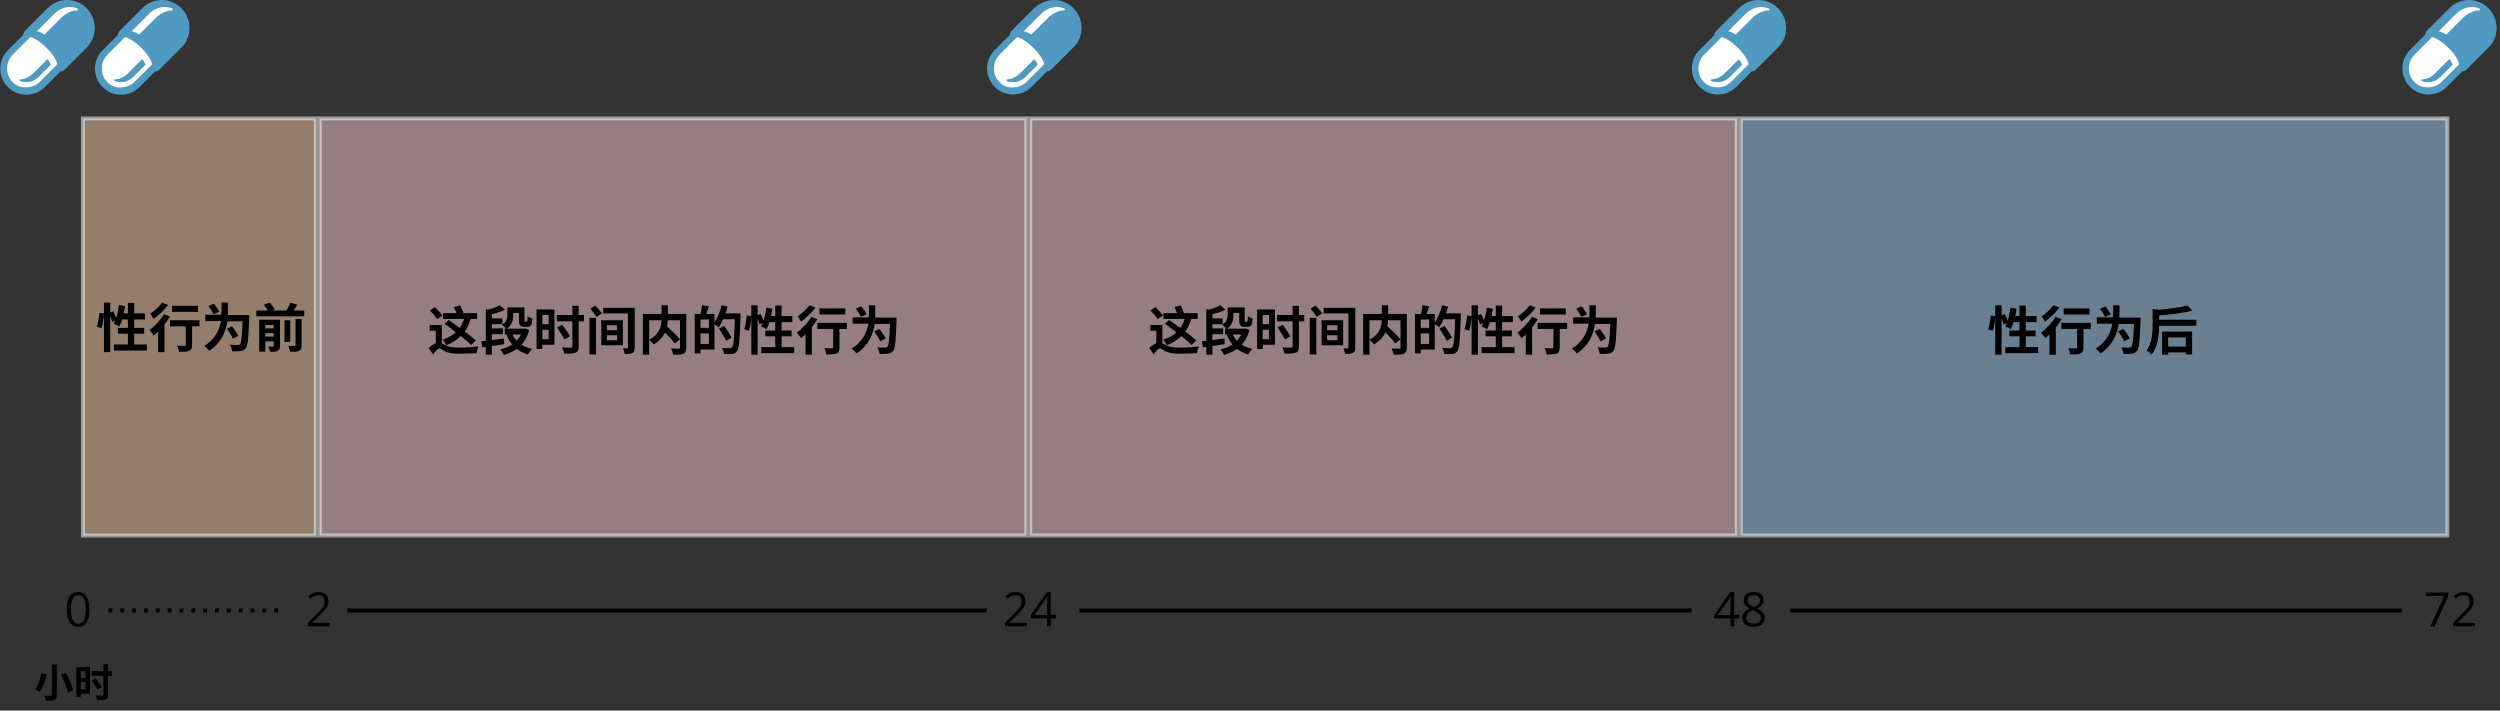 <?xml version="1.0" encoding="utf-8"?>
<!-- Generator: Adobe Illustrator 27.6.1, SVG Export Plug-In . SVG Version: 6.00 Build 0)  -->
<svg version="1.1" id="Layer_1" xmlns="http://www.w3.org/2000/svg" xmlns:xlink="http://www.w3.org/1999/xlink" x="0px" y="0px"
	 viewBox="0 0 950 270" style="enable-background:new 0 0 950 270;" xml:space="preserve">
<rect x="0" y="0" width="950" height="270" fill="#333333" stroke="none"/>
<style type="text/css">
	.st0{opacity:0.5;fill:#F4CAA7;stroke:#FFFFFF;stroke-width:1.5;enable-background:new    ;}
	.st1{opacity:0.5;fill:#F8CBD2;stroke:#FFFFFF;stroke-width:1.5;enable-background:new    ;}
	.st2{opacity:0.5;fill:#A2CCEC;stroke:#FFFFFF;stroke-width:1.5;enable-background:new    ;}
	.st3{fill:none;stroke:#000000;stroke-width:1.5;}
	.st4{fill:none;stroke:#000000;stroke-width:1.5;stroke-dasharray:1.5,3;}
	.st5{clip-path:url(#SVGID_00000147189617379195586390000012281436460920345269_);}
	.st6{fill:#509AC1;}
	.st7{fill:#FFFFFF;}
	.st8{clip-path:url(#SVGID_00000005254360143870599730000006402082694551066756_);}
	.st9{clip-path:url(#SVGID_00000063593477215345636900000018086991920130812578_);}
	.st10{clip-path:url(#SVGID_00000138533598975457238090000007306914305146488247_);}
	.st11{clip-path:url(#SVGID_00000096048185421045234410000002343647185014459281_);}
</style>
<g>
	<rect x="31.5" y="45" class="st0" width="88.5" height="158.5"/>
	<rect x="121.5" y="45" class="st1" width="268.5" height="158.5"/>
	<rect x="391.5" y="45" class="st1" width="268.5" height="158.5"/>
	<rect x="661.5" y="45" class="st2" width="268.5" height="158.5"/>
	<path d="M19.6,252.5h2v11.6c0,1.1-0.3,1.6-0.9,1.9c-0.7,0.3-1.7,0.4-3.2,0.3c-0.1-0.5-0.4-1.4-0.7-1.9c1,0.1,2.1,0,2.4,0
		c0.3,0,0.5-0.1,0.5-0.4V252.5z M23.2,256.4l1.8-0.7c1.2,2.1,2.5,4.9,2.8,6.7l-2,0.8C25.5,261.5,24.4,258.6,23.2,256.4z M15.6,255.9
		l2.1,0.3c-0.5,2.3-1.3,5.1-2.6,6.7c-0.4-0.3-1.3-0.8-1.8-0.9C14.5,260.5,15.3,257.9,15.6,255.9z M32.5,255.1h-1.8v2.6h1.8V255.1z
		 M30.7,261.9h1.8v-2.7h-1.8V261.9z M34.2,253.5v10.1h-3.5v1.2H29v-11.3H34.2z M42.5,255.1v1.8H41v7.1c0,1.1-0.2,1.5-0.9,1.8
		c-0.7,0.3-1.7,0.3-3.2,0.3c-0.1-0.5-0.4-1.3-0.6-1.8c1.1,0,2.2,0,2.5,0c0.3,0,0.5-0.1,0.5-0.4v-7.1h-4.4v-1.8h4.4v-2.7H41v2.7H42.5
		z M38.6,261.1L37,262c-0.4-0.9-1.4-2.3-2.1-3.4l1.5-0.8C37.1,258.8,38.1,260.2,38.6,261.1z"/>
	<path d="M39.5,115h2.4v18.8h-2.4V115z M37.8,118.9l1.7,0.2c-0.1,1.7-0.4,4.1-0.9,5.6l-1.8-0.6C37.3,122.8,37.6,120.5,37.8,118.9z
		 M41.4,119l1.6-0.7c0.6,1,1.1,2.4,1.3,3.2l-1.7,0.8C42.5,121.5,41.9,120.1,41.4,119z M45.2,115.9l2.3,0.4c-0.4,3-1.2,5.9-2.2,7.8
		c-0.5-0.3-1.6-0.9-2.1-1.1C44.2,121.3,44.9,118.6,45.2,115.9z M45.9,119.1h9.2v2.3h-9.9L45.9,119.1z M48.6,115.1H51v17.1h-2.4
		V115.1z M44.8,124.6h10v2.2h-10V124.6z M43.3,130.9h12.5v2.3H43.3V130.9z M65.4,116.2h9.8v2.3h-9.8V116.2z M70.5,122.4H73v8.6
		c0,1.3-0.3,2-1.1,2.3c-0.9,0.4-2.1,0.4-3.9,0.4c-0.1-0.7-0.4-1.7-0.7-2.4c1.1,0.1,2.5,0.1,2.8,0.1c0.4,0,0.5-0.1,0.5-0.4V122.4z
		 M64.6,121.7h11.2v2.3H64.6V121.7z M60.1,124.1l2.1-2.1l0.3,0.1v11.7h-2.4V124.1z M62.3,119.4l2.3,0.9c-1.6,2.7-4,5.5-6.2,7.2
		c-0.3-0.5-1.2-1.6-1.6-2.1C58.8,124,61,121.6,62.3,119.4z M61.6,115l2.3,0.9c-1.5,1.9-3.6,4-5.5,5.3c-0.3-0.5-0.9-1.5-1.3-2
		C58.7,118.2,60.6,116.4,61.6,115z M83.3,118.5l-2.2,0.9c-0.3-0.8-1.2-2.1-1.9-3.1l2.1-0.9C82.1,116.4,83,117.7,83.3,118.5z
		 M86.6,119.7h8.1c0,0,0,0.8,0,1.1c-0.3,7.7-0.5,10.6-1.3,11.5c-0.6,0.7-1.1,1-2,1.1c-0.8,0.1-2,0.1-3.2,0.1c0-0.7-0.4-1.8-0.8-2.5
		c1.2,0.1,2.4,0.1,2.9,0.1c0.4,0,0.6-0.1,0.9-0.3c0.5-0.6,0.8-3,1-8.7h-5.8c-0.6,3.8-2.2,8.1-6.9,11.2c-0.4-0.5-1.3-1.4-1.9-1.8
		c4.2-2.6,5.8-6.2,6.4-9.5H78v-2.4h6.1c0-0.7,0.1-1.3,0.1-1.9v-2.7h2.4v2.7C86.6,118.4,86.6,119,86.6,119.7z M90.6,127.6l-2.1,1.1
		c-0.4-1-1.4-2.6-2.3-3.8l2-0.9C89,125.1,90.1,126.6,90.6,127.6z M97.4,118h18.2v2.2H97.4V118z M99.8,124.8h5.2v1.8h-5.2V124.8z
		 M99.8,127.9h5.2v1.8h-5.2V127.9z M108.1,121.7h2.2v8.2h-2.2V121.7z M104.1,121.5h2.3v9.9c0,1-0.2,1.6-0.9,1.9
		c-0.7,0.4-1.6,0.4-2.8,0.4c-0.1-0.6-0.5-1.5-0.8-2c0.7,0,1.6,0,1.8,0c0.3,0,0.3-0.1,0.3-0.3V121.5z M112.2,121.2h2.4v10
		c0,1.2-0.2,1.8-1,2.1c-0.8,0.4-1.8,0.4-3.3,0.4c-0.1-0.6-0.5-1.7-0.8-2.3c1,0.1,2.1,0.1,2.4,0c0.3,0,0.4-0.1,0.4-0.4V121.2z
		 M100.2,115.8l2.3-0.8c0.7,0.8,1.5,1.8,1.9,2.6l-2.4,0.9C101.6,117.7,100.9,116.6,100.2,115.8z M110.4,115l2.6,0.8
		c-0.8,1.3-1.7,2.6-2.4,3.4l-2.2-0.7C109.2,117.5,110,116,110.4,115z M98.5,121.5h6.3v2h-4v10.1h-2.3V121.5z"/>
	<path d="M168.9,123l1.6-1.4c1.3,0.9,2.7,1.9,4.2,3c0.7-1,1.2-2.1,1.7-3.4h-8.1v-2.2h5.2c-0.3-0.7-0.7-1.6-1-2.3l2.3-0.7
		c0.5,0.9,1.1,2.1,1.3,2.9l-0.4,0.1h5.6v2.2h-2.4c-0.6,1.8-1.3,3.4-2.3,4.8c1.7,1.2,3.2,2.5,4.2,3.4l-1.8,1.7
		c-0.9-0.9-2.3-2.2-3.9-3.4c-1.5,1.5-3.3,2.6-5.5,3.5c-0.2-0.5-0.9-1.6-1.4-2.1c2-0.7,3.7-1.6,5-2.8
		C171.8,125.1,170.3,124,168.9,123z M168.1,119.9l-2,1.4c-0.5-0.9-1.7-2.3-2.7-3.3l1.9-1.3C166.3,117.7,167.5,119,168.1,119.9z
		 M167.9,123.5v6.9c0.4,0.2,0.8,0.5,1.4,0.8c1.3,0.7,3.2,0.9,5.3,0.9c2,0,5.2-0.2,7.2-0.5c-0.3,0.7-0.7,1.9-0.7,2.6
		c-1.4,0.1-4.5,0.2-6.6,0.2c-2.4,0-4.1-0.2-5.6-1c-0.9-0.5-1.6-1-2-1c-0.6,0-1.6,1.2-2.3,2.3l-1.7-2.4c0.9-0.9,1.8-1.5,2.7-1.9v-4.7
		h-2.3v-2.2H167.9z M191.8,124.9h7.3v2.2h-7.3V124.9z M185.8,121h5.1v2.2h-5.1V121z M185.8,124.8h5.3v2.2h-5.3V124.8z M193.8,116.8
		h4.5v2.1h-4.5V116.8z M198.8,124.9h0.4l0.4-0.1l1.5,0.6c-1.4,5.3-4.9,8.1-9.7,9.5c-0.2-0.6-0.8-1.6-1.3-2.1c4.3-1,7.5-3.5,8.6-7.5
		V124.9z M194.6,126.8c1.2,2.9,3.8,5,7.6,5.8c-0.6,0.5-1.2,1.5-1.6,2.1c-4-1.2-6.6-3.7-8.1-7.4L194.6,126.8z M184.6,117.4l2.3,0.7
		v16.7h-2.3V117.4z M182.9,129.7c2.2-0.2,5.5-0.7,8.6-1.1l0.1,2.2c-2.9,0.4-6,0.9-8.3,1.2L182.9,129.7z M192.8,116.8h2.2v2.9
		c0,1.9-0.4,4-2.6,5.3c-0.3-0.4-1.2-1.3-1.7-1.6c1.9-1.1,2.1-2.5,2.1-3.8V116.8z M189.9,116l2,1.7c-1.8,0.9-4.1,1.5-6.1,1.9
		c-0.1-0.5-0.5-1.3-0.8-1.8C186.8,117.4,188.8,116.7,189.9,116z M197.1,116.8h2.2v4.8c0,0.3,0,0.5,0.1,0.6c0,0.1,0.1,0.1,0.2,0.1
		c0.1,0,0.2,0,0.3,0c0.1,0,0.2,0,0.3-0.1s0.1-0.2,0.2-0.4c0-0.3,0.1-0.9,0.1-1.7c0.4,0.4,1.2,0.8,1.8,1c-0.1,0.8-0.1,1.7-0.3,2.1
		s-0.4,0.6-0.7,0.8c-0.3,0.2-0.7,0.2-1.1,0.2c-0.4,0-0.8,0-1.1,0c-0.5,0-1.1-0.2-1.4-0.5c-0.3-0.3-0.5-0.8-0.5-2.1V116.8z
		 M208.5,119.7h-2.4v3.5h2.4V119.7z M206.1,128.9h2.4v-3.6h-2.4V128.9z M210.7,117.6v13.4h-4.6v1.6h-2.2v-15H210.7z M221.9,119.7
		v2.4h-2v9.5c0,1.4-0.3,2.1-1.2,2.4c-0.9,0.4-2.3,0.4-4.3,0.4c-0.1-0.7-0.5-1.7-0.8-2.4c1.4,0.1,2.9,0.1,3.3,0.1
		c0.4,0,0.6-0.1,0.6-0.6v-9.4h-5.9v-2.4h5.9v-3.5h2.4v3.5H221.9z M216.6,127.8l-2.1,1.2c-0.6-1.2-1.9-3.1-2.8-4.6l2-1
		C214.6,124.8,216,126.6,216.6,127.8z M224,134.7v-13.9h2.5v13.9H224z M224.3,117.3l1.9-1.2c0.9,0.9,2,2.1,2.5,3l-2,1.3
		C226.2,119.6,225.2,118.3,224.3,117.3z M230.6,127.4v1.9h3.9v-1.9H230.6z M230.6,123.6v1.9h3.9v-1.9H230.6z M228.5,131.2v-9.5h8.2
		v9.5H228.5z M241.2,117v15.1c0,1.1-0.2,1.7-0.9,2c-0.7,0.4-1.6,0.4-2.9,0.4c-0.1-0.6-0.4-1.5-0.7-2.1c0.6,0,1.4,0,1.6,0
		c0.3,0,0.3-0.1,0.3-0.4v-12.9h-9.4V117H241.2z M251.2,124.9l1.8-1.3c1.8,1.6,4.2,3.9,5.4,5.4l-2,1.5
		C255.4,129,253,126.6,251.2,124.9z M251.3,116h2.5v4.8c0,3.3-0.8,7.4-5.4,10.1c-0.3-0.5-1.2-1.4-1.7-1.8c4.3-2.2,4.7-5.7,4.7-8.3
		V116z M244.3,119.3h15.2v2.4h-12.8v13.1h-2.4V119.3z M258.4,119.3h2.4v12.7c0,1.3-0.3,2-1.1,2.4c-0.8,0.4-2.1,0.4-3.9,0.4
		c-0.1-0.7-0.5-1.8-0.8-2.4c1.2,0.1,2.5,0.1,2.9,0.1c0.4,0,0.5-0.1,0.5-0.5V119.3z M265.4,119.3h6.1v13.5h-6.1v-2.1h4v-9.3h-4V119.3
		z M264,119.3h2.2v15H264V119.3z M265.3,124.6h5.1v2.1h-5.1V124.6z M266.8,116l2.6,0.4c-0.5,1.4-1,2.8-1.4,3.7l-1.9-0.4
		C266.4,118.6,266.7,117.1,266.8,116z M274.1,119.1h5.8v2.2h-5.8V119.1z M279.2,119.1h2.2c0,0,0,0.8,0,1.1c-0.3,9-0.5,12.2-1.3,13.2
		c-0.6,0.8-1.1,1-1.9,1.1c-0.8,0.1-2,0.1-3.1,0c0-0.7-0.4-1.7-0.8-2.3c1.3,0.1,2.5,0.1,3,0.1c0.4,0,0.6-0.1,0.9-0.4
		c0.6-0.7,0.9-4.1,1.1-12.5V119.1z M274.2,116l2.3,0.5c-0.8,3-2.1,6-3.4,7.9c-0.4-0.4-1.4-1.1-2-1.4
		C272.4,121.4,273.6,118.7,274.2,116z M273.2,124.9l1.9-1.1c1,1.4,2.3,3.3,2.9,4.5l-2,1.2C275.4,128.3,274.2,126.4,273.2,124.9z
		 M285.5,116h2.4v18.8h-2.4V116z M283.8,119.9l1.7,0.2c-0.1,1.7-0.4,4.1-0.9,5.6l-1.8-0.6C283.3,123.8,283.6,121.5,283.8,119.9z
		 M287.4,120l1.6-0.7c0.6,1,1.1,2.4,1.3,3.2l-1.7,0.8C288.5,122.5,287.9,121.1,287.4,120z M291.2,116.9l2.3,0.4
		c-0.4,3-1.2,5.9-2.2,7.8c-0.5-0.3-1.6-0.9-2.1-1.1C290.2,122.3,290.9,119.6,291.2,116.9z M291.9,120.1h9.2v2.3h-9.9L291.9,120.1z
		 M294.6,116.1h2.4v17.1h-2.4V116.1z M290.8,125.6h10v2.2h-10V125.6z M289.3,131.9h12.5v2.3h-12.5V131.9z M311.4,117.2h9.8v2.3h-9.8
		V117.2z M316.5,123.4h2.5v8.6c0,1.3-0.3,2-1.1,2.3c-0.9,0.4-2.1,0.4-3.9,0.4c-0.1-0.7-0.4-1.7-0.7-2.4c1.1,0.1,2.5,0.1,2.8,0.1
		c0.4,0,0.5-0.1,0.5-0.4V123.4z M310.6,122.7h11.2v2.3h-11.2V122.7z M306.1,125.1l2.1-2.1l0.3,0.1v11.7h-2.4V125.1z M308.3,120.4
		l2.3,0.9c-1.6,2.7-4,5.5-6.2,7.2c-0.3-0.5-1.2-1.6-1.6-2.1C304.8,125,307,122.6,308.3,120.4z M307.6,116l2.3,0.9
		c-1.5,1.9-3.6,4-5.5,5.3c-0.3-0.5-0.9-1.5-1.3-2C304.7,119.2,306.6,117.4,307.6,116z M329.3,119.5l-2.2,0.9
		c-0.3-0.8-1.2-2.1-1.9-3.1l2.1-0.9C328.1,117.4,329,118.7,329.3,119.5z M332.6,120.7h8.1c0,0,0,0.8,0,1.1
		c-0.3,7.7-0.5,10.6-1.3,11.5c-0.6,0.7-1.1,1-2,1.1c-0.8,0.1-2,0.1-3.2,0.1c0-0.7-0.4-1.8-0.8-2.5c1.2,0.1,2.4,0.1,2.9,0.1
		c0.4,0,0.6-0.1,0.9-0.3c0.5-0.6,0.8-3,1-8.7h-5.8c-0.6,3.8-2.2,8.1-6.9,11.2c-0.4-0.5-1.3-1.4-1.9-1.8c4.2-2.6,5.8-6.2,6.4-9.5H324
		v-2.4h6.1c0-0.7,0.1-1.3,0.1-1.9v-2.7h2.4v2.7C332.6,119.4,332.6,120,332.6,120.7z M336.6,128.6l-2.1,1.1c-0.4-1-1.4-2.6-2.3-3.8
		l2-0.9C335,126.1,336.1,127.6,336.6,128.6z"/>
	<path d="M442.7,123l1.6-1.4c1.3,0.9,2.7,1.9,4.2,3c0.7-1,1.2-2.1,1.7-3.4h-8.1v-2.2h5.2c-0.3-0.7-0.7-1.6-1-2.3l2.3-0.7
		c0.5,0.9,1.1,2.1,1.3,2.9l-0.4,0.1h5.6v2.2h-2.4c-0.6,1.8-1.3,3.4-2.3,4.8c1.7,1.2,3.2,2.5,4.2,3.4l-1.8,1.7
		c-0.9-0.9-2.3-2.2-3.9-3.4c-1.5,1.5-3.3,2.6-5.5,3.5c-0.2-0.5-0.9-1.6-1.4-2.1c2-0.7,3.7-1.6,5-2.8C445.6,125.1,444,124,442.7,123z
		 M441.9,119.9l-2,1.4c-0.5-0.9-1.7-2.3-2.7-3.3l1.9-1.3C440,117.7,441.3,119,441.9,119.9z M441.7,123.5v6.9
		c0.4,0.2,0.8,0.5,1.4,0.8c1.3,0.7,3.2,0.9,5.3,0.9c2,0,5.2-0.2,7.2-0.5c-0.3,0.7-0.7,1.9-0.7,2.6c-1.4,0.1-4.5,0.2-6.6,0.2
		c-2.4,0-4.1-0.2-5.6-1c-0.9-0.5-1.6-1-2-1c-0.6,0-1.6,1.2-2.3,2.3l-1.7-2.4c0.9-0.9,1.8-1.5,2.7-1.9v-4.7h-2.3v-2.2H441.7z
		 M465.5,124.9h7.3v2.2h-7.3V124.9z M459.5,121h5.1v2.2h-5.1V121z M459.5,124.8h5.3v2.2h-5.3V124.8z M467.6,116.8h4.5v2.1h-4.5
		V116.8z M472.5,124.9h0.4l0.4-0.1l1.5,0.6c-1.4,5.3-4.9,8.1-9.7,9.5c-0.2-0.6-0.8-1.6-1.3-2.1c4.3-1,7.5-3.5,8.6-7.5V124.9z
		 M468.3,126.8c1.2,2.9,3.8,5,7.6,5.8c-0.6,0.5-1.2,1.5-1.6,2.1c-4-1.2-6.6-3.7-8.1-7.4L468.3,126.8z M458.4,117.4l2.3,0.7v16.7
		h-2.3V117.4z M456.7,129.7c2.2-0.2,5.5-0.7,8.6-1.1l0.1,2.2c-2.9,0.4-6,0.9-8.3,1.2L456.7,129.7z M466.5,116.8h2.2v2.9
		c0,1.9-0.4,4-2.6,5.3c-0.3-0.4-1.2-1.3-1.7-1.6c1.9-1.1,2.1-2.5,2.1-3.8V116.8z M463.7,116l2,1.7c-1.8,0.9-4.1,1.5-6.1,1.9
		c-0.1-0.5-0.5-1.3-0.8-1.8C460.6,117.4,462.5,116.7,463.7,116z M470.8,116.8h2.2v4.8c0,0.3,0,0.5,0.1,0.6c0,0.1,0.1,0.1,0.2,0.1
		c0.1,0,0.2,0,0.3,0c0.1,0,0.2,0,0.3-0.1s0.1-0.2,0.2-0.4c0-0.3,0.1-0.9,0.1-1.7c0.4,0.4,1.2,0.8,1.8,1c-0.1,0.8-0.1,1.7-0.3,2.1
		c-0.1,0.4-0.4,0.6-0.7,0.8c-0.3,0.2-0.7,0.2-1.1,0.2c-0.4,0-0.8,0-1.1,0c-0.5,0-1.1-0.2-1.4-0.5c-0.3-0.3-0.5-0.8-0.5-2.1V116.8z
		 M482.2,119.7h-2.4v3.5h2.4V119.7z M479.8,128.9h2.4v-3.6h-2.4V128.9z M484.5,117.6v13.4h-4.6v1.6h-2.2v-15H484.5z M495.6,119.7
		v2.4h-2v9.5c0,1.4-0.3,2.1-1.2,2.4c-0.9,0.4-2.3,0.4-4.3,0.4c-0.1-0.7-0.5-1.7-0.8-2.4c1.4,0.1,2.9,0.1,3.3,0.1
		c0.4,0,0.6-0.1,0.6-0.6v-9.4h-5.9v-2.4h5.9v-3.5h2.4v3.5H495.6z M490.4,127.8l-2.1,1.2c-0.6-1.2-1.9-3.1-2.8-4.6l2-1
		C488.4,124.8,489.7,126.6,490.4,127.8z M497.7,134.7v-13.9h2.5v13.9H497.7z M498,117.3l1.9-1.2c0.9,0.9,2,2.1,2.5,3l-2,1.3
		C499.9,119.6,498.9,118.3,498,117.3z M504.3,127.4v1.9h3.9v-1.9H504.3z M504.3,123.6v1.9h3.9v-1.9H504.3z M502.2,131.2v-9.5h8.2
		v9.5H502.2z M515,117v15.1c0,1.1-0.2,1.7-0.9,2c-0.7,0.4-1.6,0.4-2.9,0.4c-0.1-0.6-0.4-1.5-0.7-2.1c0.6,0,1.4,0,1.6,0
		c0.3,0,0.3-0.1,0.3-0.4v-12.9H503V117H515z M525,124.9l1.8-1.3c1.8,1.6,4.2,3.9,5.4,5.4l-2,1.5C529.1,129,526.8,126.6,525,124.9z
		 M525,116h2.5v4.8c0,3.3-0.8,7.4-5.4,10.1c-0.3-0.5-1.2-1.4-1.7-1.8c4.3-2.2,4.7-5.7,4.7-8.3V116z M518,119.3h15.2v2.4h-12.8v13.1
		H518V119.3z M532.2,119.3h2.4v12.7c0,1.3-0.3,2-1.1,2.4c-0.8,0.4-2.1,0.4-3.9,0.4c-0.1-0.7-0.5-1.8-0.8-2.4
		c1.2,0.1,2.5,0.1,2.9,0.1c0.4,0,0.5-0.1,0.5-0.5V119.3z M539.1,119.3h6.1v13.5h-6.1v-2.1h4v-9.3h-4V119.3z M537.7,119.3h2.2v15
		h-2.2V119.3z M539,124.6h5.1v2.1H539V124.6z M540.5,116l2.6,0.4c-0.5,1.4-1,2.8-1.4,3.7l-1.9-0.4
		C540.2,118.6,540.5,117.1,540.5,116z M547.9,119.1h5.8v2.2h-5.8V119.1z M552.9,119.1h2.2c0,0,0,0.8,0,1.1c-0.3,9-0.5,12.2-1.3,13.2
		c-0.6,0.8-1.1,1-1.9,1.1c-0.8,0.1-2,0.1-3.1,0c0-0.7-0.4-1.7-0.8-2.3c1.3,0.1,2.5,0.1,3,0.1c0.4,0,0.6-0.1,0.9-0.4
		c0.6-0.7,0.9-4.1,1.1-12.5V119.1z M548,116l2.3,0.5c-0.8,3-2.1,6-3.4,7.9c-0.4-0.4-1.4-1.1-2-1.4C546.2,121.4,547.3,118.7,548,116z
		 M547,124.9l1.9-1.1c1,1.4,2.3,3.3,2.9,4.5l-2,1.2C549.2,128.3,547.9,126.4,547,124.9z M559.2,116h2.4v18.8h-2.4V116z M557.5,119.9
		l1.7,0.2c-0.1,1.7-0.4,4.1-0.9,5.6l-1.8-0.6C557,123.8,557.4,121.5,557.5,119.9z M561.2,120l1.6-0.7c0.6,1,1.1,2.4,1.3,3.2
		l-1.7,0.8C562.2,122.5,561.7,121.1,561.2,120z M565,116.9l2.3,0.4c-0.4,3-1.2,5.9-2.2,7.8c-0.5-0.3-1.6-0.9-2.1-1.1
		C564,122.3,564.6,119.6,565,116.9z M565.7,120.1h9.2v2.3H565L565.7,120.1z M568.4,116.1h2.4v17.1h-2.4V116.1z M564.5,125.6h10v2.2
		h-10V125.6z M563,131.9h12.5v2.3H563V131.9z M585.2,117.2h9.8v2.3h-9.8V117.2z M590.2,123.4h2.5v8.6c0,1.3-0.3,2-1.1,2.3
		c-0.9,0.4-2.1,0.4-3.9,0.4c-0.1-0.7-0.4-1.7-0.7-2.4c1.1,0.1,2.5,0.1,2.8,0.1c0.4,0,0.5-0.1,0.5-0.4V123.4z M584.3,122.7h11.2v2.3
		h-11.2V122.7z M579.8,125.1l2.1-2.1l0.3,0.1v11.7h-2.4V125.1z M582.1,120.4l2.3,0.9c-1.6,2.7-4,5.5-6.2,7.2
		c-0.3-0.5-1.2-1.6-1.6-2.1C578.6,125,580.8,122.6,582.1,120.4z M581.3,116l2.3,0.9c-1.5,1.9-3.6,4-5.5,5.3c-0.3-0.5-0.9-1.5-1.3-2
		C578.4,119.2,580.3,117.4,581.3,116z M603.1,119.5l-2.2,0.9c-0.3-0.8-1.2-2.1-1.9-3.1l2.1-0.9C601.8,117.4,602.7,118.7,603.1,119.5
		z M606.3,120.7h8.1c0,0,0,0.8,0,1.1c-0.3,7.7-0.5,10.6-1.3,11.5c-0.6,0.7-1.1,1-2,1.1c-0.8,0.1-2,0.1-3.2,0.1
		c0-0.7-0.4-1.8-0.8-2.5c1.2,0.1,2.4,0.1,2.9,0.1c0.4,0,0.6-0.1,0.9-0.3c0.5-0.6,0.8-3,1-8.7h-5.8c-0.6,3.8-2.2,8.1-6.9,11.2
		c-0.4-0.5-1.3-1.4-1.9-1.8c4.2-2.6,5.8-6.2,6.4-9.5h-5.9v-2.4h6.1c0-0.7,0.1-1.3,0.1-1.9v-2.7h2.4v2.7
		C606.4,119.4,606.4,120,606.3,120.7z M610.3,128.6l-2.1,1.1c-0.4-1-1.4-2.6-2.3-3.8l2-0.9C608.8,126.1,609.8,127.6,610.3,128.6z"/>
	<path d="M758.2,116h2.4v18.8h-2.4V116z M756.5,119.9l1.7,0.2c-0.1,1.7-0.4,4.1-0.9,5.6l-1.8-0.6C756,123.8,756.4,121.5,756.5,119.9
		z M760.2,120l1.6-0.7c0.6,1,1.1,2.4,1.3,3.2l-1.7,0.8C761.2,122.5,760.7,121.1,760.2,120z M764,116.9l2.3,0.4
		c-0.4,3-1.2,5.9-2.2,7.8c-0.5-0.3-1.6-0.9-2.1-1.1C763,122.3,763.6,119.6,764,116.9z M764.7,120.1h9.2v2.3H764L764.7,120.1z
		 M767.4,116.1h2.4v17.1h-2.4V116.1z M763.5,125.6h10v2.2h-10V125.6z M762,131.9h12.5v2.3H762V131.9z M784.2,117.2h9.8v2.3h-9.8
		V117.2z M789.2,123.4h2.5v8.6c0,1.3-0.3,2-1.1,2.3c-0.9,0.4-2.1,0.4-3.9,0.4c-0.1-0.7-0.4-1.7-0.7-2.4c1.1,0.1,2.5,0.1,2.8,0.1
		c0.4,0,0.5-0.1,0.5-0.4V123.4z M783.3,122.7h11.2v2.3h-11.2V122.7z M778.8,125.1l2.1-2.1l0.3,0.1v11.7h-2.4V125.1z M781.1,120.4
		l2.3,0.9c-1.6,2.7-4,5.5-6.2,7.2c-0.3-0.5-1.2-1.6-1.6-2.1C777.6,125,779.8,122.6,781.1,120.4z M780.3,116l2.3,0.9
		c-1.5,1.9-3.6,4-5.5,5.3c-0.3-0.5-0.9-1.5-1.3-2C777.4,119.2,779.3,117.4,780.3,116z M802.1,119.5l-2.2,0.9
		c-0.3-0.8-1.2-2.1-1.9-3.1l2.1-0.9C800.8,117.4,801.7,118.7,802.1,119.5z M805.3,120.7h8.1c0,0,0,0.8,0,1.1
		c-0.3,7.7-0.5,10.6-1.3,11.5c-0.6,0.7-1.1,1-2,1.1c-0.8,0.1-2,0.1-3.2,0.1c0-0.7-0.4-1.8-0.8-2.5c1.2,0.1,2.4,0.1,2.9,0.1
		c0.4,0,0.6-0.1,0.9-0.3c0.5-0.6,0.8-3,1-8.7h-5.8c-0.6,3.8-2.2,8.1-6.9,11.2c-0.4-0.5-1.3-1.4-1.9-1.8c4.2-2.6,5.8-6.2,6.4-9.5
		h-5.9v-2.4h6.1c0-0.7,0.1-1.3,0.1-1.9v-2.7h2.4v2.7C805.4,119.4,805.4,120,805.3,120.7z M809.3,128.6l-2.1,1.1
		c-0.4-1-1.4-2.6-2.3-3.8l2-0.9C807.8,126.1,808.8,127.6,809.3,128.6z M819.2,121.5h15.4v2.3h-15.4V121.5z M822.7,131.7h8.6v2.2
		h-8.6V131.7z M818,117.4l3,0.4c0,0.2-0.2,0.3-0.5,0.4v5.2c0,3.2-0.3,8.2-2.9,11.4c-0.3-0.5-1.3-1.4-1.9-1.6
		c2.1-2.8,2.3-6.8,2.3-9.8V117.4z M831.2,116.1l1.9,1.9c-3.9,1.1-9.3,1.7-14,1.9c-0.1-0.6-0.4-1.5-0.6-2.1
		C823,117.6,828.1,116.9,831.2,116.1z M821.6,126H833v8.7h-2.4v-6.5h-6.7v6.6h-2.3V126z"/>
	<path d="M34,231.6c0,2.2-0.4,3.9-1.1,5c-0.7,1.1-1.8,1.6-3.2,1.6c-1.4,0-2.4-0.6-3.2-1.7c-0.7-1.1-1.1-2.8-1.1-4.9
		c0-2.2,0.3-3.9,1-5c0.7-1.1,1.8-1.6,3.2-1.6c1.4,0,2.5,0.6,3.2,1.7C33.6,227.8,34,229.4,34,231.6z M27,231.6c0,1.9,0.2,3.2,0.7,4.1
		c0.4,0.8,1.1,1.3,2.1,1.3c1,0,1.7-0.4,2.1-1.3c0.4-0.9,0.7-2.2,0.7-4.1c0-1.8-0.2-3.2-0.7-4.1c-0.4-0.9-1.1-1.3-2.1-1.3
		c-1,0-1.7,0.4-2.1,1.3C27.2,228.3,27,229.7,27,231.6z"/>
	<path d="M660.9,235H659v3h-1.4v-3h-6.2v-1.3l6.1-8.7h1.5v8.6h1.9V235z M657.6,233.7v-4.3c0-0.8,0-1.8,0.1-2.8h-0.1
		c-0.3,0.6-0.5,1-0.8,1.4l-4,5.7H657.6z M666.4,225c1.2,0,2.1,0.3,2.8,0.8c0.7,0.5,1,1.3,1,2.3c0,0.6-0.2,1.2-0.6,1.7
		c-0.4,0.5-1,1-1.9,1.4c1,0.5,1.8,1,2.2,1.6c0.4,0.5,0.7,1.2,0.7,1.9c0,1.1-0.4,1.9-1.1,2.6c-0.7,0.6-1.8,0.9-3.1,0.9
		c-1.4,0-2.4-0.3-3.2-0.9c-0.7-0.6-1.1-1.5-1.1-2.6c0-1.5,0.9-2.6,2.7-3.4c-0.8-0.5-1.4-0.9-1.7-1.5c-0.4-0.5-0.5-1.1-0.5-1.8
		c0-0.9,0.3-1.7,1-2.2C664.3,225.2,665.2,225,666.4,225z M663.6,234.8c0,0.7,0.2,1.3,0.7,1.6c0.5,0.4,1.2,0.6,2.1,0.6
		c0.9,0,1.6-0.2,2-0.6c0.5-0.4,0.7-1,0.7-1.7c0-0.6-0.2-1.1-0.7-1.5c-0.5-0.4-1.3-0.9-2.4-1.3c-0.9,0.4-1.5,0.8-1.9,1.2
		C663.8,233.6,663.6,234.1,663.6,234.8z M666.4,226.2c-0.7,0-1.3,0.2-1.7,0.5c-0.4,0.4-0.6,0.8-0.6,1.4c0,0.5,0.2,1,0.5,1.4
		c0.3,0.4,1,0.8,1.9,1.2c0.8-0.4,1.4-0.7,1.8-1.1c0.4-0.4,0.5-0.9,0.5-1.4c0-0.6-0.2-1.1-0.6-1.4
		C667.7,226.3,667.1,226.2,666.4,226.2z"/>
	<path d="M125.4,238H117v-1.3l3.4-3.4c1-1,1.7-1.8,2-2.2c0.3-0.4,0.6-0.9,0.7-1.3c0.2-0.4,0.2-0.9,0.2-1.4c0-0.7-0.2-1.2-0.6-1.6
		c-0.4-0.4-1-0.6-1.7-0.6c-0.5,0-1,0.1-1.5,0.3c-0.5,0.2-1,0.5-1.6,1l-0.8-1c1.2-1,2.5-1.5,3.9-1.5c1.2,0,2.2,0.3,2.8,0.9
		c0.7,0.6,1,1.4,1,2.5c0,0.8-0.2,1.6-0.7,2.4s-1.3,1.8-2.6,3l-2.8,2.8v0.1h6.6V238z"/>
	<path d="M390.3,238h-8.4v-1.3l3.4-3.4c1-1,1.7-1.8,2-2.2c0.3-0.4,0.6-0.9,0.7-1.3c0.2-0.4,0.2-0.9,0.2-1.4c0-0.7-0.2-1.2-0.6-1.6
		c-0.4-0.4-1-0.6-1.7-0.6c-0.5,0-1,0.1-1.5,0.3c-0.5,0.2-1,0.5-1.6,1l-0.8-1c1.2-1,2.5-1.5,3.9-1.5c1.2,0,2.2,0.3,2.8,0.9
		c0.7,0.6,1,1.4,1,2.5c0,0.8-0.2,1.6-0.7,2.4s-1.3,1.8-2.6,3l-2.8,2.8v0.1h6.6V238z M401.2,235h-1.9v3h-1.4v-3h-6.2v-1.3l6.1-8.7
		h1.5v8.6h1.9V235z M397.9,233.7v-4.3c0-0.8,0-1.8,0.1-2.8h-0.1c-0.3,0.6-0.5,1-0.8,1.4l-4,5.7H397.9z"/>
	<line class="st3" x1="410.2" y1="232" x2="642.8" y2="232"/>
	<path d="M923.5,238l5.3-11.5h-7v-1.3h8.6v1.2l-5.3,11.7H923.5z M940.6,238h-8.4v-1.3l3.4-3.4c1-1,1.7-1.8,2-2.2
		c0.3-0.4,0.6-0.9,0.7-1.3c0.2-0.4,0.2-0.9,0.2-1.4c0-0.7-0.2-1.2-0.6-1.6c-0.4-0.4-1-0.6-1.7-0.6c-0.5,0-1,0.1-1.5,0.3
		c-0.5,0.2-1,0.5-1.6,1l-0.8-1c1.2-1,2.5-1.5,3.9-1.5c1.2,0,2.2,0.3,2.8,0.9c0.7,0.6,1,1.4,1,2.5c0,0.8-0.2,1.6-0.7,2.4
		c-0.5,0.8-1.3,1.8-2.6,3l-2.8,2.8v0.1h6.6V238z"/>
	<line class="st4" x1="41.2" y1="232" x2="108" y2="232"/>
	<line class="st3" x1="132" y1="232" x2="375" y2="232"/>
	<line class="st3" x1="680.2" y1="232" x2="912.8" y2="232"/>
	<g>
		<defs>
			<rect id="SVGID_1_" width="36" height="36"/>
		</defs>
		<clipPath id="SVGID_00000078742708567426976980000014241451094994351530_">
			<use xlink:href="#SVGID_1_"  style="overflow:visible;"/>
		</clipPath>
		<g style="clip-path:url(#SVGID_00000078742708567426976980000014241451094994351530_);">
			<path class="st6" d="M32.9,3.1c-2-2-4.6-3.1-7.4-3.1c-2.8,0-5.4,1.1-7.4,3.1l-7.7,7.7l0,0l0,0l0,0l-1,1c-0.4,0.5-0.6,1-0.6,1.5
				L3,19.1c-1.9,1.9-2.9,4.3-2.9,7c0,2.6,1,5.1,2.9,7c1.9,1.9,4.3,2.9,7,2.9c2.6,0,5.1-1,7-2.9l5.9-5.9c0.5,0,1-0.1,1.5-0.6l0.8-0.8
				c0,0,0.1,0,0.1-0.1l7.8-7.8C37,13.9,37,7.2,32.9,3.1z"/>
			<path class="st7" d="M4.8,31.2c-1.4-1.4-2.1-3.2-2.1-5.2c0-2,0.8-3.8,2.1-5.2l6.7-6.7c0.6,0.1,3,0.9,6.2,4.1
				c3.3,3.2,4,5.7,4.1,6.2l-6.7,6.7c-1.4,1.4-3.2,2.1-5.2,2.1S6.1,32.6,4.8,31.2z"/>
			<path class="st7" d="M28.7,4c-0.1,0-0.1,0-0.1,0c-0.3,0-0.7,0.1-1,0.2c-0.2,0.1-0.4,0.1-0.6,0.2c-1.5,0.5-2.8,1.4-3.9,2.5
				l-5.9,5.9l-0.3,0.3c-1.8-1.1-2.9-1.2-2.9-1.2l7-7c0.3-0.3,0.6-0.5,0.9-0.7c1.2-0.8,2.5-1.4,4-1.5c0.7-0.1,1.4,0,2.1,0.1
				c0.4,0.1,1.8,0.3,1.7,0.9C29.6,4,29,4,28.7,4z"/>
			<path class="st6" d="M18,22.5l-5.2,5.2c-0.9,0.9-2,1.7-3.2,2.1c-0.4,0.1-0.9,0.3-1.3,0.3c-0.2,0-0.9,0-0.9,0.3
				c-0.1,0.5,1.1,0.7,1.4,0.7c0.6,0.1,1.1,0.1,1.7,0.1c1.5-0.1,3-0.8,4-1.8l4.8-4.8C19.4,24.6,18.8,23.3,18,22.5z"/>
		</g>
	</g>
	<g>
		<defs>
			<rect id="SVGID_00000101094624049701330840000007191558162200306063_" x="36" width="36" height="36"/>
		</defs>
		<clipPath id="SVGID_00000117645930004093618980000013505594504805422976_">
			<use xlink:href="#SVGID_00000101094624049701330840000007191558162200306063_"  style="overflow:visible;"/>
		</clipPath>
		<g style="clip-path:url(#SVGID_00000117645930004093618980000013505594504805422976_);">
			<path class="st6" d="M68.9,3.1c-2-2-4.6-3.1-7.4-3.1c-2.8,0-5.4,1.1-7.4,3.1l-7.7,7.7l0,0l0,0l0,0l-1,1c-0.4,0.5-0.6,1-0.6,1.5
				L39,19.1c-1.9,1.9-2.9,4.3-2.9,7c0,2.6,1,5.1,2.9,7c1.9,1.9,4.3,2.9,7,2.9c2.6,0,5.1-1,7-2.9l5.9-5.9c0.5,0,1-0.1,1.5-0.6
				l0.8-0.8c0,0,0.1,0,0.1-0.1l7.8-7.8C73,13.9,73,7.2,68.9,3.1z"/>
			<path class="st7" d="M40.8,31.2c-1.4-1.4-2.1-3.2-2.1-5.2c0-2,0.8-3.8,2.1-5.2l6.7-6.7c0.6,0.1,3,0.9,6.2,4.1
				c3.3,3.2,4,5.7,4.1,6.2l-6.7,6.7c-1.4,1.4-3.2,2.1-5.2,2.1C44,33.4,42.1,32.6,40.8,31.2z"/>
			<path class="st7" d="M64.7,4c-0.1,0-0.1,0-0.1,0c-0.3,0-0.7,0.1-1,0.2c-0.2,0.1-0.4,0.1-0.6,0.2c-1.5,0.5-2.8,1.4-3.9,2.5
				l-5.9,5.9l-0.3,0.3c-1.8-1.1-2.9-1.2-2.9-1.2l7-7c0.3-0.3,0.6-0.5,0.9-0.7c1.2-0.8,2.5-1.4,4-1.5c0.7-0.1,1.4,0,2.1,0.1
				c0.4,0.1,1.8,0.3,1.7,0.9C65.6,4,65,4,64.7,4z"/>
			<path class="st6" d="M54,22.5l-5.2,5.2c-0.9,0.9-2,1.7-3.2,2.1c-0.4,0.1-0.9,0.3-1.3,0.3c-0.2,0-0.9,0-0.9,0.3
				c-0.1,0.5,1.1,0.7,1.4,0.7c0.6,0.1,1.1,0.1,1.7,0.1c1.5-0.1,3-0.8,4-1.8l4.8-4.8C55.4,24.6,54.8,23.3,54,22.5z"/>
		</g>
	</g>
	<g>
		<defs>
			<rect id="SVGID_00000084507423649063761720000015529422747674441350_" x="375" width="36" height="36"/>
		</defs>
		<clipPath id="SVGID_00000001636049600090633590000017584180079694386321_">
			<use xlink:href="#SVGID_00000084507423649063761720000015529422747674441350_"  style="overflow:visible;"/>
		</clipPath>
		<g style="clip-path:url(#SVGID_00000001636049600090633590000017584180079694386321_);">
			<path class="st6" d="M407.9,3.1c-2-2-4.6-3.1-7.4-3.1S395,1.2,393,3.1l-7.7,7.7l0,0l0,0l0,0l-1,1c-0.4,0.5-0.6,1-0.6,1.5
				l-5.7,5.7c-1.9,1.9-2.9,4.3-2.9,7c0,2.6,1,5.1,2.9,7s4.3,2.9,7,2.9c2.6,0,5.1-1,7-2.9l5.9-5.9c0.5,0,1-0.1,1.5-0.6l0.8-0.8
				c0,0,0.1,0,0.1-0.1l7.8-7.8C412,13.9,412,7.2,407.9,3.1z"/>
			<path class="st7" d="M379.8,31.2c-1.4-1.4-2.1-3.2-2.1-5.2c0-2,0.8-3.8,2.1-5.2l6.7-6.7c0.6,0.1,3,0.9,6.2,4.1
				c3.3,3.2,4,5.7,4.1,6.2l-6.7,6.7c-1.4,1.4-3.2,2.1-5.2,2.1C383,33.4,381.1,32.6,379.8,31.2z"/>
			<path class="st7" d="M403.7,4c-0.1,0-0.1,0-0.1,0c-0.3,0-0.7,0.1-1,0.2c-0.2,0.1-0.4,0.1-0.6,0.2c-1.5,0.5-2.8,1.4-3.9,2.5
				l-5.9,5.9l-0.3,0.3c-1.8-1.1-2.9-1.2-2.9-1.2l7-7c0.3-0.3,0.6-0.5,0.9-0.7c1.2-0.8,2.5-1.4,4-1.5c0.7-0.1,1.4,0,2.1,0.1
				c0.4,0.1,1.8,0.3,1.7,0.9C404.6,4,404,4,403.7,4z"/>
			<path class="st6" d="M393,22.5l-5.2,5.2c-0.9,0.9-2,1.7-3.2,2.1c-0.4,0.1-0.9,0.3-1.3,0.3c-0.2,0-0.9,0-0.9,0.3
				c-0.1,0.5,1.1,0.7,1.4,0.7c0.6,0.1,1.1,0.1,1.7,0.1c1.5-0.1,3-0.8,4-1.8l4.8-4.8C394.4,24.6,393.8,23.3,393,22.5z"/>
		</g>
	</g>
	<g>
		<defs>
			<rect id="SVGID_00000132771563303237502770000003650474032365167509_" x="642.8" width="36" height="36"/>
		</defs>
		<clipPath id="SVGID_00000181046139693287788370000000277437206159563685_">
			<use xlink:href="#SVGID_00000132771563303237502770000003650474032365167509_"  style="overflow:visible;"/>
		</clipPath>
		<g style="clip-path:url(#SVGID_00000181046139693287788370000000277437206159563685_);">
			<path class="st6" d="M675.6,3.1c-2-2-4.6-3.1-7.4-3.1s-5.4,1.1-7.4,3.1l-7.7,7.7l0,0l0,0l0,0l-1,1c-0.4,0.5-0.6,1-0.6,1.5
				l-5.7,5.7c-1.9,1.9-2.9,4.3-2.9,7c0,2.6,1,5.1,2.9,7s4.3,2.9,7,2.9c2.6,0,5.1-1,7-2.9l5.9-5.9c0.5,0,1-0.1,1.5-0.6l0.8-0.8
				c0,0,0.1,0,0.1-0.1l7.8-7.8C679.7,13.9,679.7,7.2,675.6,3.1z"/>
			<path class="st7" d="M647.5,31.2c-1.4-1.4-2.1-3.2-2.1-5.2c0-2,0.8-3.8,2.1-5.2l6.7-6.7c0.6,0.1,3,0.9,6.2,4.1
				c3.3,3.2,4,5.7,4.1,6.2l-6.7,6.7c-1.4,1.4-3.2,2.1-5.2,2.1S648.9,32.6,647.5,31.2z"/>
			<path class="st7" d="M671.4,4c-0.1,0-0.1,0-0.1,0c-0.3,0-0.7,0.1-1,0.2c-0.2,0.1-0.4,0.1-0.6,0.2c-1.5,0.5-2.8,1.4-3.9,2.5
				l-5.9,5.9l-0.3,0.3c-1.8-1.1-2.9-1.2-2.9-1.2l7-7c0.3-0.3,0.6-0.5,0.9-0.7c1.1-0.8,2.5-1.4,4-1.5c0.7-0.1,1.4,0,2.1,0.1
				c0.4,0.1,1.8,0.3,1.7,0.9C672.4,4,671.8,4,671.4,4z"/>
			<path class="st6" d="M660.7,22.5l-5.2,5.2c-0.9,0.9-2,1.7-3.2,2.1c-0.4,0.1-0.9,0.3-1.3,0.3c-0.2,0-0.9,0-0.9,0.3
				c-0.1,0.5,1.1,0.7,1.4,0.7c0.6,0.1,1.1,0.1,1.7,0.1c1.5-0.1,3-0.8,4-1.8l4.8-4.8C662.1,24.6,661.6,23.3,660.7,22.5z"/>
		</g>
	</g>
	<g>
		<defs>
			<rect id="SVGID_00000136375615437171398440000009328650310220550553_" x="912.8" width="36" height="36"/>
		</defs>
		<clipPath id="SVGID_00000158712569486965230870000006056085894933066919_">
			<use xlink:href="#SVGID_00000136375615437171398440000009328650310220550553_"  style="overflow:visible;"/>
		</clipPath>
		<g style="clip-path:url(#SVGID_00000158712569486965230870000006056085894933066919_);">
			<path class="st6" d="M945.6,3.1c-2-2-4.6-3.1-7.4-3.1s-5.4,1.1-7.4,3.1l-7.7,7.7l0,0l0,0l0,0l-1,1c-0.4,0.5-0.6,1-0.6,1.5
				l-5.7,5.7c-1.9,1.9-2.9,4.3-2.9,7c0,2.6,1,5.1,2.9,7s4.3,2.9,7,2.9c2.6,0,5.1-1,7-2.9l5.9-5.9c0.5,0,1-0.1,1.5-0.6l0.8-0.8
				c0,0,0.1,0,0.1-0.1l7.8-7.8C949.7,13.9,949.7,7.2,945.6,3.1z"/>
			<path class="st7" d="M917.5,31.2c-1.4-1.4-2.1-3.2-2.1-5.2c0-2,0.8-3.8,2.1-5.2l6.7-6.7c0.6,0.1,3,0.9,6.2,4.1
				c3.3,3.2,4,5.7,4.1,6.2l-6.7,6.7c-1.4,1.4-3.2,2.1-5.2,2.1S918.9,32.6,917.5,31.2z"/>
			<path class="st7" d="M941.4,4c-0.1,0-0.1,0-0.1,0c-0.3,0-0.7,0.1-1,0.2c-0.2,0.1-0.4,0.1-0.6,0.2c-1.5,0.5-2.8,1.4-3.9,2.5
				l-5.9,5.9l-0.3,0.3c-1.8-1.1-2.9-1.2-2.9-1.2l7-7c0.3-0.3,0.6-0.5,0.9-0.7c1.1-0.8,2.5-1.4,4-1.5c0.7-0.1,1.4,0,2.1,0.1
				c0.4,0.1,1.8,0.3,1.7,0.9C942.4,4,941.8,4,941.4,4z"/>
			<path class="st6" d="M930.7,22.5l-5.2,5.2c-0.9,0.9-2,1.7-3.2,2.1c-0.4,0.1-0.9,0.3-1.3,0.3c-0.2,0-0.9,0-0.9,0.3
				c-0.1,0.5,1.1,0.7,1.4,0.7c0.6,0.1,1.1,0.1,1.7,0.1c1.5-0.1,3-0.8,4-1.8l4.8-4.8C932.1,24.6,931.6,23.3,930.7,22.5z"/>
		</g>
	</g>
</g>
</svg>
